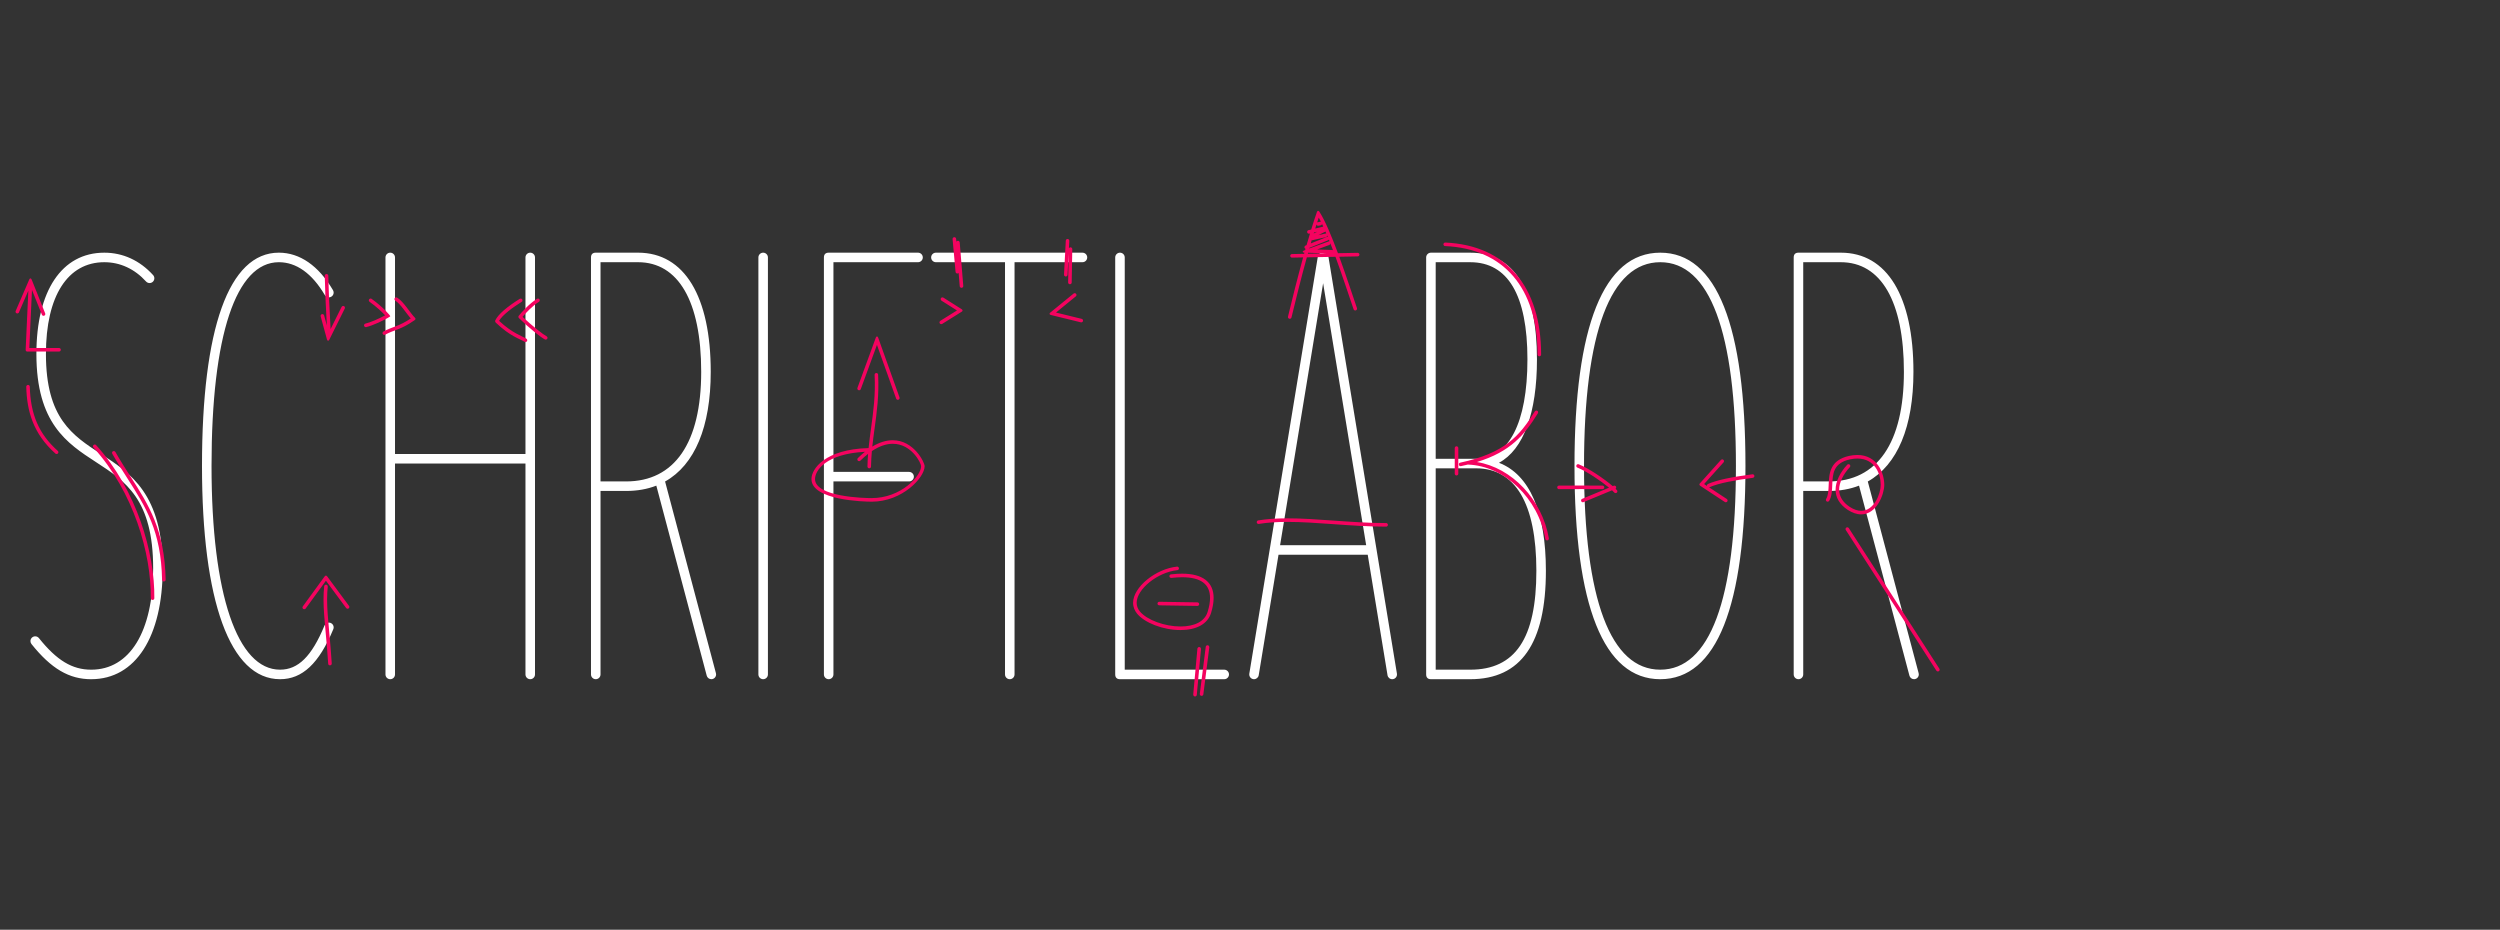 <?xml version="1.0" encoding="UTF-8"?>
<svg xmlns="http://www.w3.org/2000/svg" width="281.518mm" height="104.698mm" version="1.1" viewBox="0 0 798.004 296.781">
  <rect x="0" y="0" width="798.004" height="296.781" fill="#333333" stroke="none"/>
  <defs>
    <style>
      .cls-1 {
        fill: #f4035f;
      }

      .cls-2 {
        fill: #fff;
      }
    </style>
  </defs>
  <!-- Generator: Adobe Illustrator 28.7.5, SVG Export Plug-In . SVG Version: 1.2.0 Build 176)  -->
  <g>
    <g id="Ebene_1">
      <g>
        <path class="cls-2" d="M29.116,216.807c-7.081,0-12.795-3.385-19.063-11.219-.209-.261-.335-.591-.335-.951,0-.84.681-1.521,1.521-1.521.481,0,.909.222,1.188.57,5.706,7.133,10.624,10.078,16.686,10.078,12.24,0,19.776-12.035,19.776-32.326,0-22.071-8.848-27.823-18.274-33.952-9.205-5.986-18.996-12.352-18.996-34.505,0-20.133,8.093-32.326,21.677-32.326,5.944,0,11.324,2.472,15.577,7.152.245.27.396.629.396,1.023,0,.84-.681,1.521-1.521,1.521-.447,0-.848-.192-1.126-.498-3.657-4.024-8.285-6.157-13.326-6.157-11.643,0-18.635,10.719-18.635,29.284,0,20.502,8.407,25.967,17.612,31.953,9.426,6.129,19.656,12.78,19.656,36.502,0,21.75-8.616,35.368-22.818,35.368l.004.004ZM89.386,216.801c-15.944,0-24.91-24.938-24.91-68.075,0-43.855,8.566-68.075,24.53-68.075,6.691,0,12.676,4.162,17.273,11.949.141.23.222.502.222.793,0,.84-.681,1.521-1.521,1.521-.565,0-1.057-.308-1.32-.766-4.077-6.904-9.087-10.453-14.651-10.453-13.642,0-21.487,23.235-21.487,65.032,0,41.141,8.285,65.032,21.868,65.032,5.779,0,10.086-4.214,14.176-14.056.222-.565.774-.966,1.419-.966.84,0,1.521.681,1.521,1.521,0,.217-.046.422-.127.608-4.526,10.888-9.856,15.935-16.988,15.935l-.004-.002ZM123.045,215.282V82.175c0-.84.681-1.521,1.521-1.521s1.521.681,1.521,1.521v62.75h41.643v-62.75c0-.84.681-1.521,1.521-1.521s1.521.681,1.521,1.521v133.107c0,.84-.681,1.521-1.521,1.521s-1.521-.681-1.521-1.521v-67.314h-41.643v67.314c0,.84-.681,1.521-1.521,1.521s-1.521-.681-1.521-1.521ZM190.167,216.801c-.84,0-1.521-.681-1.521-1.521V82.173c0-.989.532-1.521,1.521-1.521h13.501c14.832,0,23.199,14.005,23.199,38.031,0,17.591-5.113,29.711-14.571,35.013l16.224,61.166c.038.133.059.274.059.418,0,.84-.681,1.521-1.521,1.521-.713,0-1.312-.491-1.476-1.152l-16.083-60.632c-2.881,1.122-6.098,1.698-9.633,1.698h-8.177v58.567c0,.84-.681,1.521-1.521,1.521v-.002ZM199.865,153.671c15.412,0,23.959-12.24,23.959-34.988,0-22.558-7.34-34.988-20.156-34.988h-11.98v69.976h8.177ZM242.079,215.282V82.175c0-.84.681-1.521,1.521-1.521s1.521.681,1.521,1.521v133.107c0,.84-.681,1.521-1.521,1.521s-1.521-.681-1.521-1.521ZM262.995,215.282V82.175c0-.989.532-1.521,1.521-1.521h28.523c.84,0,1.521.681,1.521,1.521,0,.84-.681,1.521-1.521,1.521h-27.002v66.934h24.149c.84,0,1.521.681,1.521,1.521s-.681,1.521-1.521,1.521h-24.149v61.609c0,.84-.681,1.521-1.521,1.521s-1.521-.681-1.521-1.521ZM320.801,215.282V83.697h-22.058c-.84,0-1.521-.681-1.521-1.521,0-.84.681-1.521,1.521-1.521h46.778c.84,0,1.521.681,1.521,1.521,0,.84-.681,1.521-1.521,1.521h-21.677v131.586c0,.84-.681,1.521-1.521,1.521s-1.521-.681-1.521-1.521ZM355.977,215.282V82.175c0-.84.681-1.521,1.521-1.521s1.521.681,1.521,1.521v131.586h31.755c.84,0,1.521.681,1.521,1.521s-.681,1.521-1.521,1.521h-33.277c-.989,0-1.521-.532-1.521-1.521ZM400.286,216.803c-.84,0-1.521-.681-1.521-1.521,0-.093.008-.184.023-.274l21.845-132.968c.152-.924.698-1.388,1.633-1.388h.152c.936,0,1.481.464,1.633,1.388l21.845,132.968c.015.089.023.181.023.274,0,.84-.681,1.521-1.521,1.521-.764,0-1.396-.563-1.504-1.297l-6.317-38.445h-28.473l-6.317,38.445c-.108.734-.742,1.297-1.506,1.297h.006ZM436.08,174.019l-13.737-83.618-13.737,83.618h27.473ZM456.754,216.805c-.989,0-1.521-.532-1.521-1.521V82.177c0-.84.681-1.521,1.521-1.521h12.55c13.976,0,21.297,11.852,21.297,34.037,0,17.18-4.299,28.806-12.128,33.03,9.778,3.763,14.98,15.743,14.98,34.473,0,23.162-7.929,34.608-24.149,34.608h-12.55v.002ZM471.206,146.449c10.321,0,16.353-11.348,16.353-31.755,0-20.517-6.275-30.995-18.255-30.995h-11.029v62.75h12.93ZM469.304,213.763c14.326,0,21.107-9.89,21.107-31.565,0-21.491-6.764-32.706-19.205-32.706h-12.93v64.272h11.029ZM502.579,148.729c0-44.591,9.295-68.075,27.382-68.075,18.028,0,27.192,23.32,27.192,68.075s-9.163,68.075-27.192,68.075c-18.087,0-27.382-23.484-27.382-68.075ZM554.11,148.729c0-42.853-8.395-65.032-24.149-65.032-15.821,0-24.34,22.337-24.34,65.032s8.519,65.032,24.34,65.032c15.754,0,24.149-22.179,24.149-65.032ZM574.073,216.801c-.841,0-1.521-.681-1.521-1.521V82.173c0-.989.532-1.521,1.521-1.521h13.501c14.832,0,23.199,14.005,23.199,38.031,0,17.591-5.113,29.711-14.571,35.013l16.224,61.166c.038.133.059.274.059.418,0,.84-.681,1.521-1.521,1.521-.713,0-1.312-.491-1.476-1.152l-16.083-60.632c-2.881,1.122-6.098,1.698-9.633,1.698h-8.177v58.567c0,.84-.681,1.521-1.521,1.521v-.002ZM583.771,153.671c15.412,0,23.959-12.24,23.959-34.988,0-22.558-7.34-34.988-20.156-34.988h-11.98v69.976h8.177Z"/>
        <path class="cls-1" d="M8.762,112.223c-.377,0-.574-.207-.574-.584l.858-18.876-2.993,6.939c-.086.205-.289.35-.527.35-.316,0-.57-.255-.57-.57,0-.08.017-.156.048-.226l4.334-10.048c.202-.47.57-.464.761.011l4.32,10.799c.03.068.048.144.048.224,0,.316-.255.57-.57.57-.245,0-.454-.156-.534-.375l-3.158-7.897-.842,18.538h9.481c.316,0,.57.255.57.57s-.255.57-.57.57h-10.091l.013.004ZM18.079,144.926c-.146,0-.28-.055-.38-.145-7.163-6.387-9.127-13.653-9.319-21.341,0-.316.255-.57.57-.57.31,0,.563.247.563.555.219,8.783,2.854,15.081,8.935,20.504.118.105.192.257.192.426,0,.316-.255.57-.57.57h.01ZM48.69,191.513c-.316,0-.57-.255-.57-.578.19-14.178-5.455-33.935-18.296-48.097-.091-.101-.146-.236-.146-.384,0-.316.255-.57.57-.57.167,0,.318.072.422.186,13.02,14.36,18.783,34.536,18.593,48.881,0,.312-.253.563-.565.563h-.008ZM52.297,185.618c-.312,0-.565-.249-.565-.559-.297-15.545-5.216-23.231-11.04-32.334-1.58-2.468-3.229-5.043-4.858-7.895-.048-.084-.074-.181-.074-.283,0-.316.255-.57.57-.57.213,0,.397.116.496.287,1.616,2.828,3.248,5.378,4.828,7.846,5.824,9.103,10.917,17.06,11.219,32.938,0,.316-.255.57-.57.57l-.006-0ZM97.121,194.47c-.316,0-.57-.255-.57-.57,0-.125.04-.241.108-.337l6.973-9.58c.245-.337.555-.337.802-.002l6.973,9.424c.07.095.112.213.112.34,0,.316-.255.57-.57.57-.188,0-.356-.091-.46-.232l-6.452-8.719-6.456,8.871c-.105.143-.272.236-.462.236l.002-.002ZM105.119,108.435c-.234.47-.61.434-.749-.074l-2.014-7.38c-.013-.049-.021-.101-.021-.154,0-.316.255-.57.57-.57.266,0,.491.183.553.43l.88,3.231c-.057-1.207-.122-2.375-.188-3.596-.177-3.195-.373-6.743-.489-12.284,0-.316.255-.57.57-.57.312,0,.565.249.565.559.116,5.511.31,9.04.487,12.234.089,1.607.173,3.132.24,4.779l3.503-7.058c.091-.192.287-.325.515-.325.316,0,.57.255.57.57,0,.091-.021.179-.059.255l-4.944,9.958.009-.004ZM105.307,212.384c-.302,0-.55-.236-.55-.534-.238-3.765-.538-7.034-.806-9.962-.373-4.048-.686-7.454-.686-10.582,0-1.426.067-2.814.221-4.168.032-.285.274-.506.567-.506.316,0,.57.255.57.635-.129,1.135-.213,2.447-.213,4.037,0,3.077.308,6.431.681,10.477.268,2.928.57,6.212.81,10.029,0,.316-.255.57-.57.57l-.023.004ZM116.772,104.421c-.316,0-.57-.255-.57-.57,0-.272.19-.5.445-.557,1.495-.331,4.358-1.571,6.279-2.636-.951-1.048-2.748-2.746-4.963-4.33-.145-.103-.24-.272-.24-.462,0-.316.255-.57.57-.57.124,0,.238.04.331.107,3.558,2.542,6.155,5.463,5.937,5.594-1.812,1.206-5.731,2.983-7.667,3.413-.04.01-.082.015-.124.015l.002-.004ZM122.665,106.891c-.316,0-.57-.255-.57-.57,0-.221.126-.411.308-.506,3.134-1.658,4.809-1.548,8.715-4.155-1.498-1.727-3.33-4.718-4.934-5.684-.169-.099-.283-.281-.283-.491,0-.316.255-.57.57-.57.112,0,.217.032.304.087,2.044,1.236,4.189,4.961,5.655,6.397.281.276.283.544-.057.783-4.49,3.138-6.233,2.947-9.432,4.64-.082.046-.175.07-.274.07l-.002-.002ZM167.731,109.179c-.11,0-.213-.032-.3-.087-1.542-.964-4.51-1.67-9.135-6.075-.247-.24-.302-.529-.186-.776.882-1.879,3.714-4.301,7.8-6.855.087-.055.19-.087.3-.087.316,0,.57.255.57.57,0,.203-.106.382-.276.487-2.843,1.778-6.083,4.147-7.197,6.049,4.28,4.007,7.258,4.807,8.726,5.72.162.101.268.28.268.483,0,.316-.255.57-.57.57v.002ZM174.19,108.414c-.091,0-.179-.023-.255-.061-1.325-.664-5.083-3.702-8.256-6.779-.259-.255-.285-.531-.059-.806.869-1.067,3.33-3.866,5.802-5.387.087-.055.19-.087.3-.087.316,0,.57.255.57.57,0,.207-.11.39-.276.489-2.111,1.301-4.229,3.611-5.218,4.784,3.273,3.052,6.587,5.657,7.644,6.191.19.091.323.287.323.513,0,.316-.255.57-.57.57l-.006.002ZM278.223,160.136c-2.289,0-19.205-.394-19.205-7.226,0-3.217,4.256-9.498,18.238-9.888.221-2.213.513-4.347.806-6.478.719-5.225,1.436-10.436,1.112-16.91,0-.316.255-.57.57-.57.306,0,.555.241.555.544.327,6.551-.403,11.867-1.122,17.093-.266,1.941-.531,3.87-.742,5.849,2.25-1.36,4.434-2.033,6.526-2.033,6.714,0,10.185,7.049,10.185,8.289,0,3.596-7.06,11.333-16.939,11.333l.015-.002ZM278.223,158.993c9.375,0,15.798-7.039,15.798-10.192,0-.974-3.041-7.146-9.046-7.146-2.076,0-4.309.751-6.669,2.333-.143,1.593-.243,3.229-.276,4.94,0,.31-.253.559-.565.559-.316,0-.57-.255-.57-.58.025-1.388.095-2.729.196-4.035-.804.626-1.624,1.346-2.461,2.17-.103.101-.243.164-.399.164-.316,0-.57-.255-.57-.57,0-.16.065-.304.169-.407.757-.745,1.51-1.419,2.257-2.018-12.423.658-15.929,5.919-15.929,8.699,0,5.718,15.79,6.085,18.064,6.085v-.002ZM286.591,127.62c-.249,0-.462-.162-.54-.386l-6.123-17.142-5.159,14.102c-.078.222-.289.382-.538.382-.316,0-.57-.255-.57-.57,0-.072.013-.141.038-.203l5.866-16.036c.183-.5.567-.5.745.002l6.813,19.078c.023.063.036.131.036.202,0,.316-.255.57-.57.57l.002.002ZM300.446,103.471c-.316,0-.57-.255-.57-.57,0-.203.107-.382.268-.483l5.317-3.322-4.927-3.12c-.165-.101-.276-.281-.276-.489,0-.316.255-.57.57-.57.114,0,.221.032.31.089l5.838,3.697c.373.236.373.561,0,.795l-6.222,3.889c-.087.055-.19.087-.3.087l-.008-.002ZM306.913,91.871c-.299,0-.544-.23-.569-.523l-.346-4.22c-.105.11-.253.179-.416.179-.299,0-.542-.228-.569-.519l-.953-10.51c0-.316.255-.57.57-.57.299,0,.542.228.569.519l.082.901c.099-.167.281-.279.491-.279.299,0,.544.23.569.523l1.141,13.929c0,.316-.255.57-.57.57h.002ZM345.139,102.902c-.048,0-.093-.006-.137-.017l-9.582-2.346c-.466-.114-.542-.454-.169-.759l7.437-6.068c.099-.08.224-.127.361-.127.316,0,.57.255.57.57,0,.179-.082.338-.209.443l-6.338,5.17,8.205,2.01c.249.061.434.285.434.553,0,.316-.255.57-.57.57l-.002-0ZM341.517,90.732c-.316,0-.57-.255-.57-.58l.164-9.171-.356,6.739c0,.3-.249.54-.553.54-.316,0-.57-.255-.57-.599l.57-10.839c0-.3.249-.54.553-.54.316,0,.57.255.57.599l-.125,2.367c.095-.183.285-.306.506-.306.316,0,.57.255.57.58l-.19,10.649c0,.31-.253.559-.565.559l-.004.002ZM376.807,201.114c-5.533,0-11.415-2.274-13.858-5.248-.738-.898-1.268-2.092-1.268-3.44,0-5.031,7.243-10.884,14.067-11.565.316,0,.57.255.57.57,0,.297-.226.54-.515.569-6.188.62-12.982,5.99-12.982,10.43,0,1.023.396,1.97,1.008,2.715,2.27,2.763,7.95,4.832,12.976,4.832,4.558,0,7.737-1.633,8.667-4.638.557-1.801.774-3.273.774-4.467,0-4.355-2.867-6.61-8.903-6.61-.934,0-2.067.055-3.495.215-.316,0-.57-.255-.57-.57,0-.297.226-.54.515-.569,1.278-.146,2.472-.219,3.552-.219,6.473,0,10.046,2.632,10.046,7.753,0,1.536-.318,3.164-.825,4.803-1.091,3.529-4.699,5.442-9.755,5.442l-.004-.004ZM370.035,193.221c-.312,0-.563-.253-.563-.565,0-.316.255-.57.578-.57l12.17.19c.312,0,.563.253.563.565,0,.316-.255.57-.578.57l-12.17-.19ZM380.883,221.692l1.331-14.642c.027-.291.27-.519.569-.519.316,0,.57.255.57.622l-1.331,14.642c-.027.291-.27.519-.569.519-.316,0-.57-.255-.57-.622ZM382.975,221.483l1.902-15.022c.036-.281.276-.498.567-.498.316,0,.57.255.57.641l-1.902,15.022c-.036.281-.276.498-.567.498-.316,0-.57-.255-.57-.641ZM442.451,168.101c-5.748,0-11.457-.407-16.935-.797-5.087-.363-9.972-.711-14.537-.711-3.248,0-6.304.175-9.165.645-.03.006-.061.008-.093.008-.316,0-.57-.255-.57-.57,0-.287.211-.525.487-.565,2.816-.462,5.889-.658,9.342-.658,4.607,0,9.532.352,14.619.715,5.478.39,11.147.795,16.853.795.316,0,.57.255.57.57s-.255.57-.57.57v-.002ZM411.684,101.759c-.316,0-.57-.255-.57-.57,0-.049.006-.099.017-.145,1.285-5.359,2.997-12.231,4.824-18.88l-3.548.068c-.316,0-.57-.255-.57-.57,0-.312.249-.565.559-.565l3.877-.074.106-.382h-.078c-.567-.019-.639-.468-.106-.664l.415-.152.11-.39c-.2-.089-.338-.289-.338-.521,0-.24.148-.445.357-.531l.318-.127c.363-1.268.728-2.514,1.093-3.725l-.209.049c-.042.01-.086.015-.131.015-.316,0-.57-.255-.57-.57,0-.27.186-.496.437-.555l.859-.205c.616-1.999,1.228-3.885,1.827-5.598.158-.451.515-.508.772-.112,1.824,2.814,3.915,7.815,5.938,13.265l6.292-.12c.316,0,.57.255.57.57,0,.312-.249.565-.559.565l-5.885.112c2.113,5.775,4.126,11.911,5.653,16.399.019.057.03.12.03.184,0,.316-.255.57-.57.57-.251,0-.464-.162-.54-.386-1.567-4.602-3.63-10.896-5.779-16.745l-9.137.175c-1.856,6.733-3.598,13.733-4.904,19.179-.059.251-.285.437-.555.437l-.006-.002ZM423.473,80.877l-5.921-.205-.089.319,6.011-.114ZM424.369,76.963l-.198-.491c-.063.106-.16.19-.276.238l-5.899,2.383-.067.234,6.439-2.364ZM423.466,75.655c.067-.027.139-.042.215-.042.051,0,.101.008.148.021l-.228-.548c.074.321-.082.54-.443.622l-4.37.995-.044-.19c-.116.394-.232.791-.348,1.19l5.069-2.048ZM420.435,73.974l-1.004.24-.097.321,1.101-.561ZM422.389,72.331c-.144-.312-.289-.616-.432-.911.051.27-.118.453-.483.523l-.57.108c-.365.07-.667-.148-.664-.435-.139.437-.28.88-.42,1.331l2.569-.616ZM425.51,79.901c-.338-.896-.679-1.774-1.017-2.628l.082.222c.127.348.01.605-.338.732l-3.822,1.403,4.788.165c.114.004.221.042.308.103v.002ZM421.629,70.751c-.23-.456-.458-.888-.683-1.291-.165.494-.333,1-.5,1.517l1.183-.226ZM423.346,74.491c-.086-.2-.171-.395-.255-.589l-2.307,1.173,2.561-.584ZM491.356,113.724c-.316,0-.57-.255-.57-.57,0-21.314-10.844-33.769-29.5-34.608-.302,0-.544-.249-.544-.555,0-.316.255-.57.599-.57,19.377.873,30.586,13.99,30.586,35.749,0,.316-.255.57-.57.57v-.015ZM464.355,151.199v-8.177c0-.316.255-.57.57-.57.316,0,.57.255.57.57v8.177c0,.316-.255.57-.57.57-.316,0-.57-.255-.57-.57ZM493.828,172.496c-.281,0-.515-.205-.561-.473-2.221-12.921-12.993-23.332-24.743-23.733-.696.173-1.417.338-2.162.498-.363.078-.601-.078-.675-.441-.074-.363.087-.599.46-.679,14.191-3.029,18.918-8.509,23.775-16.355.101-.162.28-.27.485-.27.316,0,.57.255.57.57,0,.11-.03.213-.084.3-4.288,6.925-8.675,12.257-19.451,15.57,11.126,1.808,20.824,11.964,22.951,24.347.006.032.01.065.01.097,0,.316-.255.57-.57.57l-.006-.002ZM497.635,156.147c-.316,0-.57-.255-.57-.57s.255-.57.57-.57c4.579,0,9.527-.057,13.889,0,.312,0,.563.253.563.565,0,.316-.255.57-.578.57-4.347-.057-9.287,0-13.874,0v.006ZM505.245,160.328c-.316,0-.57-.255-.57-.57,0-.238.146-.441.354-.527l8.582-3.562c-2.66-2.215-7.131-5.218-10.088-6.404-.217-.082-.371-.291-.371-.536,0-.316.255-.57.57-.57.08,0,.156.017.224.048,3.212,1.289,8.148,4.649,10.841,6.973l.308-.127c.068-.03.145-.048.224-.048.316,0,.57.255.57.57,0,.171-.076.325-.196.43.16.156.302.304.428.441.091.101.148.236.148.384,0,.316-.255.57-.57.57-.167,0-.318-.072-.422-.186-.194-.213-.434-.451-.713-.707l-9.099,3.776c-.068.03-.144.048-.224.048l.004-.002ZM550.877,160.324c-.116,0-.224-.034-.314-.093l-7.834-5.159c-.327-.215-.365-.508-.105-.799l6.686-7.448c.105-.116.257-.188.426-.188.316,0,.571.255.571.57,0,.146-.055.28-.146.38l-6.212,6.923.934.614c-.01-.04-.013-.082-.013-.124,0-.24.146-.443.356-.529,2.723-1.188,7.218-2.179,14.21-3.086.316,0,.57.255.57.57,0,.291-.217.531-.496.567-5.817.759-10.848,1.694-13.832,2.997-.04.019-.084.032-.129.042l5.644,3.717c.154.103.257.278.257.477,0,.316-.255.57-.571.57v-.004ZM594.11,164.196c-1.485,0-2.983-.584-4.379-1.489-2.571-1.738-3.813-3.925-3.813-6.395,0-2.571,1.434-5.522,3.716-7.967.105-.112.253-.183.418-.183.316,0,.57.255.57.57,0,.15-.059.287-.154.39-2.044,2.189-3.408,4.851-3.408,7.188,0,2.173,1.171,4.003,3.299,5.442,1.464.951,2.691,1.301,3.75,1.301,4.162,0,6.218-5.513,6.218-8.287,0-3.478-1.858-8.397-7.45-8.397-.618,0-1.379.057-2.328.255-5.416,1.177-5.552,4.642-5.693,8.228-.07,1.772-.143,3.611-.966,4.995-.097.173-.283.291-.496.291-.316,0-.57-.255-.57-.57,0-.11.03-.213.084-.3.677-1.135.738-2.687.808-4.461.141-3.586.312-7.933,6.595-9.298.762-.16,1.635-.281,2.563-.281,6.38,0,8.591,5.851,8.591,9.538,0,2.98-2.404,9.428-7.359,9.428l.004.004ZM618.09,214.069l-28.903-44.876c-.057-.089-.091-.196-.091-.31,0-.316.255-.57.57-.57.202,0,.378.105.479.262l28.903,44.876c.057.089.091.196.091.31,0,.316-.255.57-.57.57-.202,0-.378-.105-.479-.262Z"/>
      </g>
    </g>
  </g>
</svg>